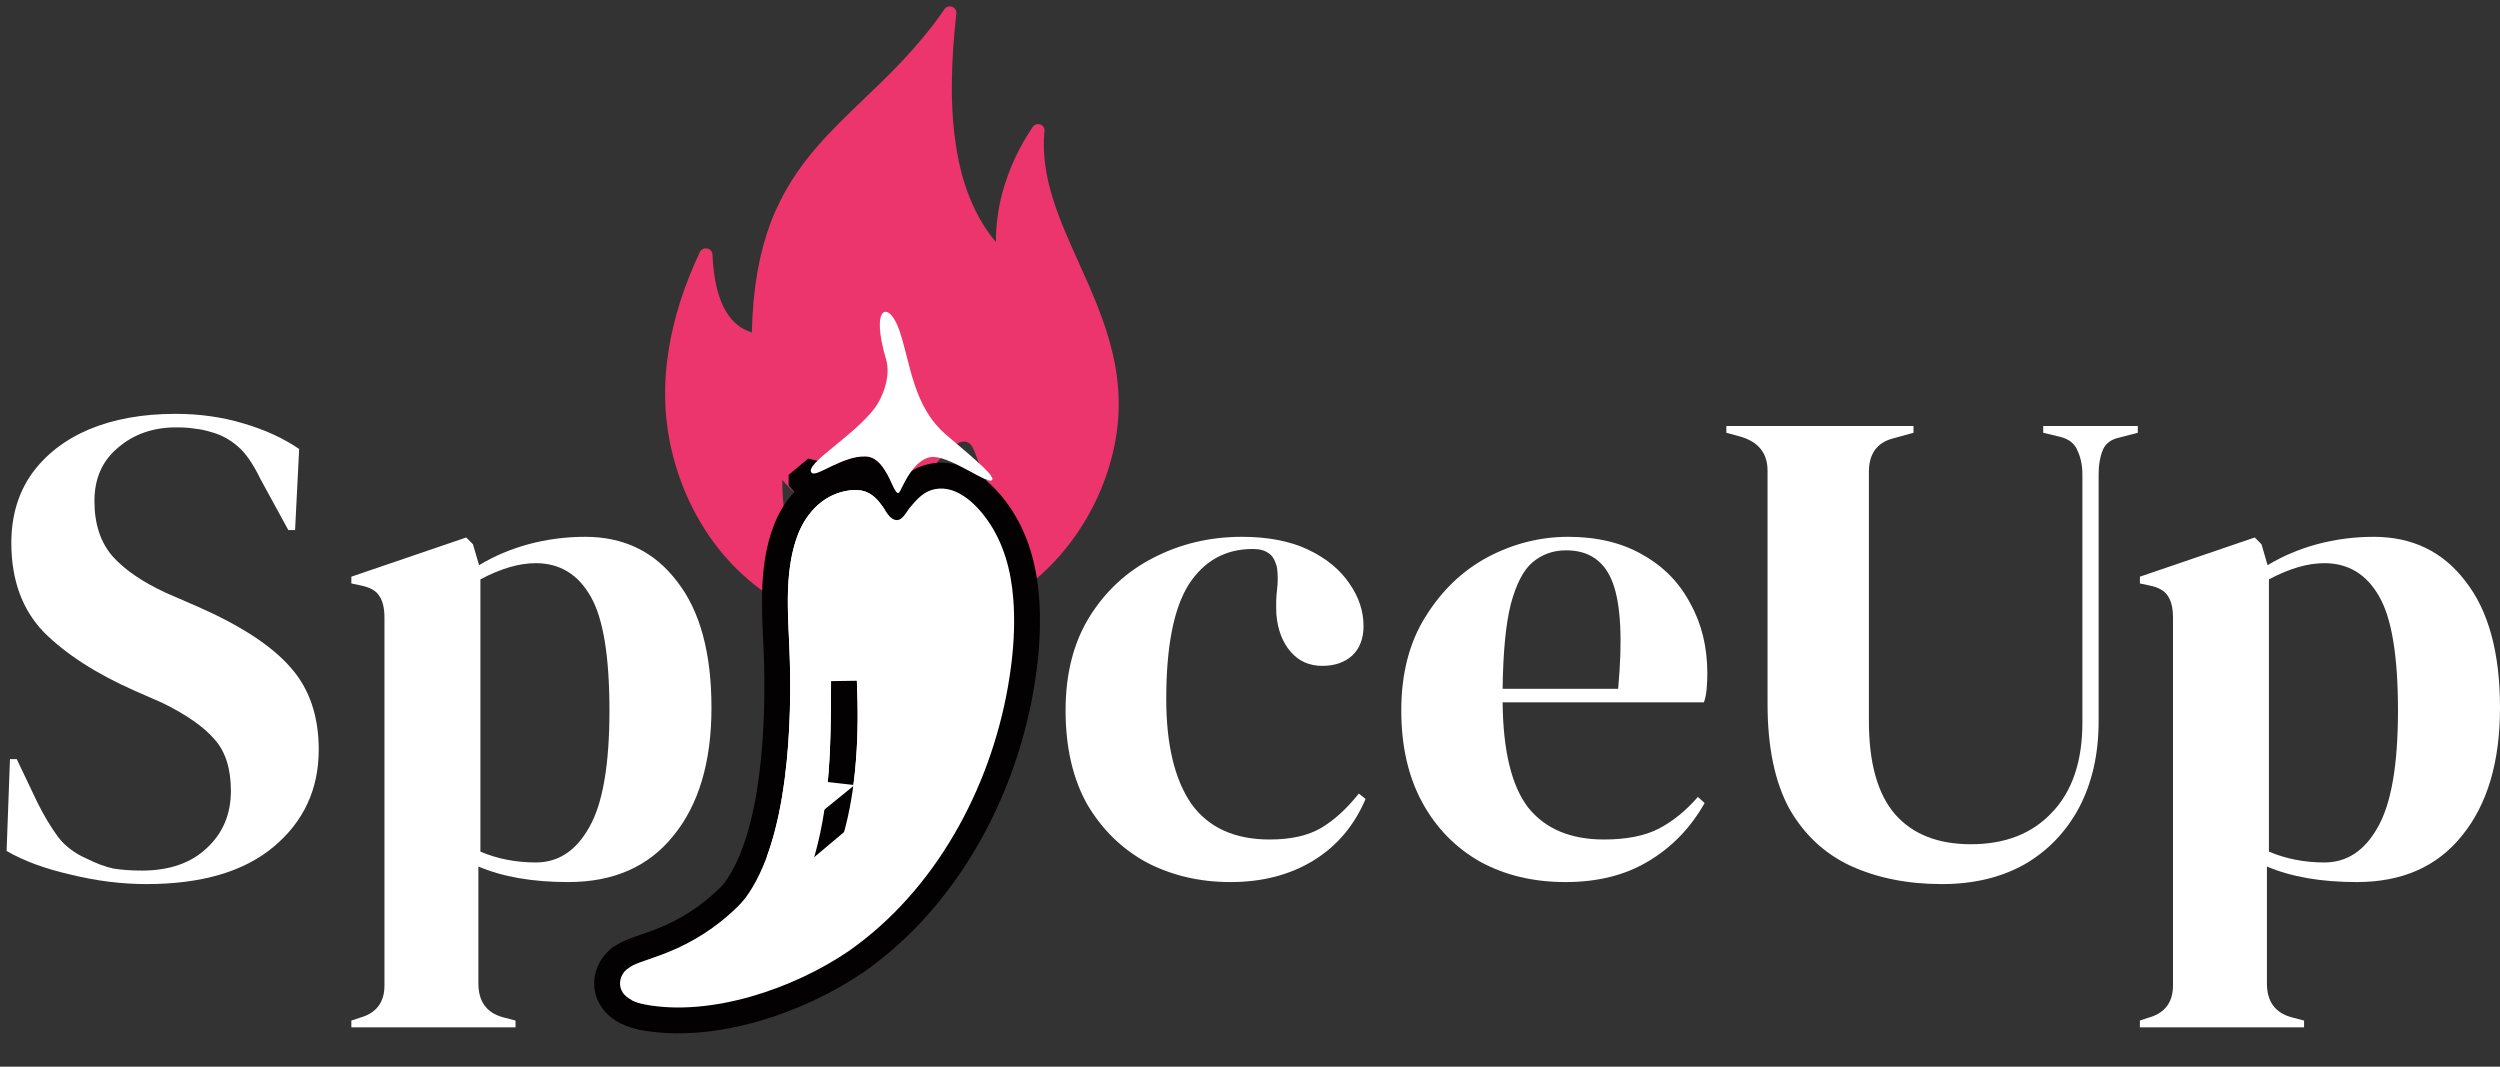<svg width="150" height="64" viewBox="0 0 150 64" fill="none" xmlns="http://www.w3.org/2000/svg">
<rect x="0" y="0" width="150" height="64" fill="#333333" stroke="none"/>
<path d="M128.394 61.639V61.234L128.88 61.072C129.88 60.802 130.38 60.153 130.38 59.126V37.074C130.38 36.479 130.272 36.033 130.056 35.736C129.866 35.438 129.502 35.236 128.961 35.128L128.394 35.006V34.601L135.285 32.249L135.69 32.655L136.055 33.911C136.947 33.371 137.933 32.952 139.014 32.655C140.122 32.358 141.258 32.209 142.42 32.209C144.744 32.209 146.582 33.101 147.933 34.884C149.311 36.641 150 39.168 150 42.465C150 45.708 149.243 48.262 147.73 50.127C146.244 51.991 144.136 52.924 141.406 52.924C139.271 52.924 137.474 52.613 136.015 51.991V59.004C136.015 60.085 136.501 60.761 137.474 61.031L138.244 61.234V61.639H128.394ZM139.46 51.748C140.812 51.748 141.879 51.045 142.663 49.64C143.474 48.235 143.879 45.897 143.879 42.627C143.879 39.357 143.501 37.074 142.744 35.776C141.987 34.452 140.893 33.79 139.46 33.79C138.46 33.79 137.352 34.114 136.136 34.763V51.099C137.163 51.532 138.271 51.748 139.46 51.748Z" fill="white"/>
<path d="M116.512 53.045C114.458 53.045 112.634 52.681 111.04 51.951C109.472 51.221 108.242 50.073 107.351 48.505C106.486 46.911 106.053 44.816 106.053 42.222V28.236C106.053 27.209 105.526 26.534 104.472 26.209L103.581 25.966V25.561H114.81V25.966L113.634 26.291C112.634 26.534 112.134 27.209 112.134 28.317V43.276C112.134 45.789 112.661 47.654 113.715 48.87C114.769 50.059 116.282 50.654 118.255 50.654C120.309 50.654 121.931 50.019 123.12 48.748C124.336 47.478 124.944 45.681 124.944 43.357V28.48C124.944 27.939 124.849 27.466 124.66 27.061C124.498 26.628 124.147 26.345 123.606 26.209L122.593 25.966V25.561H128.268V25.966L127.174 26.25C126.66 26.358 126.322 26.615 126.16 27.02C125.998 27.426 125.917 27.898 125.917 28.439V43.276C125.917 45.249 125.525 46.978 124.741 48.465C123.958 49.924 122.863 51.059 121.458 51.87C120.052 52.654 118.404 53.045 116.512 53.045Z" fill="white"/>
<path d="M94.09 32.209C95.846 32.209 97.346 32.574 98.589 33.303C99.832 34.006 100.778 34.979 101.427 36.222C102.102 37.438 102.44 38.83 102.44 40.398C102.44 40.695 102.427 41.006 102.4 41.33C102.373 41.627 102.319 41.898 102.238 42.141H90.157C90.184 45.059 90.698 47.167 91.698 48.465C92.725 49.735 94.238 50.37 96.238 50.37C97.589 50.37 98.684 50.154 99.522 49.721C100.359 49.289 101.143 48.654 101.873 47.816L102.278 48.181C101.44 49.667 100.319 50.829 98.913 51.667C97.535 52.505 95.873 52.924 93.927 52.924C92.009 52.924 90.306 52.518 88.82 51.708C87.333 50.87 86.171 49.681 85.333 48.14C84.496 46.6 84.077 44.762 84.077 42.627C84.077 40.411 84.563 38.533 85.536 36.992C86.509 35.425 87.752 34.236 89.266 33.425C90.806 32.614 92.414 32.209 94.09 32.209ZM93.968 33.02C93.184 33.02 92.508 33.263 91.941 33.749C91.4 34.209 90.968 35.047 90.644 36.263C90.347 37.452 90.184 39.141 90.157 41.33H97.089C97.359 38.384 97.251 36.263 96.765 34.965C96.278 33.668 95.346 33.02 93.968 33.02Z" fill="white"/>
<path d="M73.826 52.924C71.989 52.924 70.313 52.532 68.8 51.748C67.314 50.937 66.124 49.775 65.233 48.262C64.368 46.721 63.935 44.843 63.935 42.627C63.935 40.438 64.408 38.573 65.354 37.033C66.327 35.465 67.611 34.276 69.205 33.466C70.827 32.628 72.597 32.209 74.516 32.209C76.083 32.209 77.407 32.466 78.488 32.979C79.569 33.493 80.394 34.168 80.961 35.006C81.529 35.817 81.812 36.668 81.812 37.56C81.812 38.317 81.583 38.911 81.123 39.344C80.664 39.749 80.069 39.952 79.34 39.952C78.556 39.952 77.921 39.668 77.434 39.1C76.948 38.533 76.664 37.79 76.583 36.871C76.556 36.276 76.57 35.776 76.624 35.371C76.678 34.938 76.678 34.506 76.624 34.074C76.516 33.614 76.34 33.317 76.097 33.182C75.88 33.02 75.57 32.939 75.164 32.939C73.516 32.939 72.232 33.655 71.313 35.087C70.421 36.519 69.975 38.803 69.975 41.938C69.975 44.667 70.475 46.762 71.475 48.221C72.502 49.654 74.07 50.37 76.178 50.37C77.448 50.37 78.475 50.14 79.259 49.681C80.042 49.221 80.799 48.532 81.529 47.613L81.934 47.938C81.258 49.532 80.218 50.762 78.813 51.627C77.407 52.491 75.745 52.924 73.826 52.924Z" fill="white"/>
<path d="M21.081 61.639V61.234L21.568 61.072C22.568 60.802 23.068 60.153 23.068 59.126V37.074C23.068 36.479 22.96 36.033 22.744 35.736C22.554 35.438 22.19 35.236 21.649 35.128L21.081 35.006V34.601L27.973 32.249L28.378 32.655L28.743 33.911C29.635 33.371 30.621 32.952 31.702 32.655C32.81 32.358 33.946 32.209 35.108 32.209C37.432 32.209 39.27 33.101 40.621 34.884C41.999 36.641 42.688 39.168 42.688 42.465C42.688 45.708 41.931 48.262 40.418 50.127C38.932 51.991 36.824 52.924 34.094 52.924C31.959 52.924 30.162 52.613 28.703 51.991V59.004C28.703 60.085 29.189 60.761 30.162 61.031L30.932 61.234V61.639H21.081ZM32.148 51.748C33.5 51.748 34.567 51.045 35.351 49.64C36.162 48.235 36.567 45.897 36.567 42.627C36.567 39.357 36.189 37.074 35.432 35.776C34.675 34.452 33.581 33.79 32.148 33.79C31.148 33.79 30.04 34.114 28.824 34.763V51.099C29.851 51.532 30.959 51.748 32.148 51.748Z" fill="white"/>
<path d="M8.787 53.045C7.301 53.045 5.787 52.856 4.247 52.478C2.706 52.127 1.423 51.654 0.396 51.059L0.598 45.546H1.004L2.26 48.181C2.639 48.938 3.044 49.613 3.477 50.208C3.909 50.775 4.504 51.221 5.26 51.545C5.801 51.816 6.314 52.005 6.801 52.113C7.314 52.194 7.882 52.235 8.503 52.235C10.152 52.235 11.449 51.789 12.395 50.897C13.368 50.005 13.854 48.856 13.854 47.451C13.854 46.127 13.53 45.1 12.881 44.37C12.233 43.614 11.192 42.884 9.76 42.181L8.098 41.452C5.774 40.425 3.95 39.249 2.625 37.925C1.328 36.574 0.68 34.79 0.68 32.574C0.68 30.979 1.085 29.601 1.896 28.439C2.733 27.277 3.882 26.385 5.341 25.763C6.828 25.142 8.557 24.831 10.53 24.831C11.963 24.831 13.314 25.02 14.584 25.399C15.881 25.777 17.003 26.29 17.949 26.939L17.705 31.804H17.3L15.638 28.763C15.178 27.817 14.719 27.155 14.26 26.777C13.8 26.372 13.273 26.088 12.679 25.926C12.327 25.817 12.003 25.75 11.706 25.723C11.409 25.669 11.03 25.642 10.571 25.642C9.192 25.642 8.03 26.047 7.084 26.858C6.139 27.642 5.666 28.709 5.666 30.06C5.666 31.439 6.031 32.547 6.76 33.385C7.49 34.195 8.557 34.925 9.963 35.574L11.827 36.384C14.422 37.519 16.287 38.736 17.422 40.033C18.557 41.303 19.124 42.951 19.124 44.978C19.124 47.357 18.219 49.302 16.408 50.816C14.624 52.302 12.084 53.045 8.787 53.045Z" fill="white"/>
<path d="M40.197 26.549C39.837 24.781 39.81 22.942 40.115 21.034C40.409 19.128 41.037 17.157 41.987 15.13C42.025 15.049 42.09 14.984 42.17 14.944C42.25 14.904 42.342 14.892 42.429 14.911C42.516 14.927 42.595 14.972 42.653 15.039C42.711 15.105 42.744 15.189 42.748 15.277C42.813 16.777 43.092 17.93 43.582 18.724C43.958 19.34 44.465 19.746 45.111 19.949C45.168 17.25 45.577 15.131 46.231 13.379C46.943 11.514 47.924 10.062 49.069 8.748C49.911 7.783 50.834 6.899 51.79 5.982C53.384 4.457 55.085 2.835 56.638 0.597C56.682 0.512 56.756 0.445 56.846 0.41C56.936 0.375 57.036 0.374 57.127 0.406C57.218 0.439 57.293 0.504 57.339 0.589C57.385 0.673 57.398 0.771 57.376 0.865C57.238 2.114 57.131 3.426 57.115 4.749C57.09 6.071 57.156 7.403 57.352 8.691C57.54 9.972 57.867 11.197 58.382 12.324C58.736 13.116 59.198 13.857 59.755 14.524C59.752 13.527 59.882 12.533 60.141 11.57C60.517 10.18 61.122 8.862 61.932 7.668C61.973 7.582 62.045 7.513 62.134 7.476C62.223 7.438 62.323 7.434 62.415 7.465C62.505 7.497 62.581 7.561 62.627 7.645C62.672 7.729 62.684 7.827 62.66 7.92C62.422 10.661 63.559 13.167 64.728 15.763C66.296 19.242 67.934 22.884 66.675 27.547C66.135 29.564 65.164 31.442 63.829 33.054C62.524 34.631 60.877 35.895 59.011 36.753C58.933 36.808 58.837 36.832 58.741 36.82C58.646 36.808 58.558 36.761 58.496 36.688C58.434 36.615 58.401 36.521 58.404 36.425C58.407 36.329 58.445 36.238 58.513 36.169C60.663 32.875 59.608 30.085 58.464 27.069C57.49 24.514 54.267 31.492 54.921 28.159C52.632 30.632 54.547 23.752 54.318 25.99C54.294 26.249 54.261 26.509 54.245 26.688C54.064 28.261 53.525 29.315 52.805 29.948C52.274 30.418 51.595 30.69 50.884 30.718C50.213 30.758 49.518 30.604 48.864 30.306C48.114 29.957 47.457 29.441 46.943 28.796C46.921 29.992 47.081 31.184 47.417 32.333C47.866 33.906 48.619 35.382 49.631 36.606C49.689 36.673 49.724 36.756 49.728 36.844C49.733 36.932 49.708 37.019 49.657 37.091C49.606 37.163 49.533 37.216 49.448 37.241C49.363 37.267 49.272 37.263 49.189 37.231C46.883 36.453 44.897 35.049 43.359 33.225C41.806 31.367 40.71 29.08 40.195 26.549H40.197Z" fill="#EC356D"/>
<path d="M54.705 29.802L54.706 29.801L48.689 28.359L48.094 28.855C48.094 28.855 48.094 28.856 48.094 28.856C48.355 29.168 48.71 29.197 48.903 29.184C49.092 29.17 49.267 29.111 49.391 29.064C49.585 28.989 49.823 28.872 50.045 28.762C50.105 28.733 50.163 28.704 50.219 28.677C50.83 28.38 51.412 28.143 51.911 28.158C51.99 28.161 52.09 28.194 52.235 28.352C52.388 28.521 52.528 28.764 52.668 29.054C52.713 29.146 52.751 29.227 52.789 29.311C52.812 29.362 52.836 29.413 52.862 29.469C52.92 29.592 52.995 29.747 53.08 29.876C53.123 29.941 53.189 30.033 53.283 30.118C53.373 30.199 53.552 30.331 53.813 30.351C54.1 30.373 54.324 30.25 54.462 30.127C54.585 30.016 54.661 29.889 54.705 29.802ZM58.831 28.992C58.831 28.992 58.83 28.99 58.827 28.986C58.83 28.99 58.831 28.992 58.831 28.992Z" fill="white" stroke="#030102" stroke-width="1.55"/>
<path d="M61.465 39.818L61.465 39.818C61.405 40.324 61.329 40.828 61.242 41.324L61.242 41.324C60.132 47.658 56.749 53.932 51.37 57.698L51.362 57.703L51.362 57.703C47.971 60.015 42.793 61.84 38.531 61.029L38.509 61.025L38.488 61.02L38.476 61.017C38 60.898 37.097 60.672 36.633 59.826M61.465 39.818L37.312 59.454M61.465 39.818C61.619 38.515 61.673 37.184 61.569 35.859L61.569 35.859C61.429 34.089 60.966 32.299 59.881 30.762L59.881 30.762C59.483 30.198 58.916 29.549 58.221 29.098C57.517 28.642 56.609 28.349 55.621 28.674L55.62 28.674C54.856 28.927 54.335 29.553 54.008 29.947C54.002 29.954 53.996 29.962 53.989 29.969L53.989 29.97C53.914 30.059 53.842 30.167 53.791 30.243C53.516 29.819 53.19 29.368 52.738 29.055C52.228 28.701 51.631 28.566 50.917 28.65L50.917 28.65C49.083 28.864 47.783 30.191 47.171 31.749L47.171 31.749C46.351 33.84 46.465 36.261 46.562 38.306C46.573 38.55 46.585 38.788 46.594 39.02C46.68 41.144 46.666 43.953 46.313 46.649C45.956 49.368 45.268 51.852 44.088 53.432M61.465 39.818L44.703 53.904M36.633 59.826L37.312 59.454M36.633 59.826C36.633 59.827 36.633 59.828 36.634 59.828L37.312 59.454M36.633 59.826C36.184 59.012 36.513 58.058 37.099 57.575L37.102 57.572L37.103 57.572C37.468 57.275 37.751 57.163 38.005 57.063C38.035 57.051 38.064 57.04 38.093 57.028L38.104 57.024L38.115 57.02C38.353 56.932 38.572 56.856 38.783 56.783C39.128 56.663 39.449 56.552 39.785 56.414L39.791 56.412L39.791 56.412C41.213 55.844 42.514 55.004 43.621 53.939L43.629 53.931L43.629 53.931C43.794 53.776 43.948 53.61 44.088 53.432M37.312 59.454C37.074 59.022 37.24 58.462 37.592 58.173C37.862 57.953 38.046 57.88 38.29 57.783C38.32 57.772 38.35 57.76 38.382 57.747C38.591 57.67 38.8 57.598 39.007 57.526C39.369 57.4 39.727 57.275 40.078 57.131C41.593 56.526 42.979 55.632 44.158 54.497C44.354 54.313 44.536 54.115 44.703 53.904M44.088 53.432C44.086 53.434 44.084 53.437 44.083 53.439L44.703 53.904M44.088 53.432C44.09 53.429 44.092 53.427 44.094 53.425L44.703 53.904M50.925 57.063C47.631 59.309 42.662 61.026 38.676 60.268L50.925 57.063ZM50.925 57.063C56.103 53.438 59.397 47.364 60.479 41.191L50.925 57.063ZM54.585 30.465C54.935 30.044 55.328 29.587 55.863 29.41C57.249 28.955 58.514 30.169 59.248 31.208C60.227 32.597 60.664 34.238 60.796 35.92C60.896 37.184 60.845 38.463 60.695 39.727L54.585 30.465ZM54.585 30.465C54.535 30.525 54.483 30.602 54.43 30.682C54.239 30.968 54.014 31.305 53.658 31.177L54.585 30.465ZM53.608 30.491C53.608 30.491 53.608 30.491 53.609 30.49C53.608 30.491 53.608 30.491 53.608 30.491ZM50.437 46.994C50.614 45.096 50.631 43.195 50.636 41.342C50.637 41.185 50.638 41.029 50.639 40.874C50.645 41.025 50.651 41.175 50.655 41.326L50.655 41.326L50.655 41.334C50.722 43.089 50.694 45.058 50.437 46.994Z" fill="white" stroke="#030102" stroke-width="1.55"/>
<path d="M53.163 21.553C53.487 22.637 52.893 23.944 52.486 24.484C51.211 26.176 48.257 27.842 48.689 28.359C48.967 28.692 50.506 27.34 51.935 27.384C53.363 27.427 53.628 30.204 54.016 29.448C54.23 29.029 54.955 27.323 56.092 27.421C57.23 27.518 59.251 29.061 59.519 28.809C59.729 28.611 58.788 27.796 56.783 26.098C54.779 24.4 54.639 21.8 53.963 19.826C53.332 17.985 52.197 18.319 53.163 21.553Z" fill="white"/>
<path d="M60.695 39.727C60.845 38.463 60.896 37.184 60.796 35.92C60.664 34.238 60.227 32.597 59.248 31.208C58.514 30.169 57.249 28.955 55.863 29.41C55.328 29.587 54.935 30.044 54.585 30.465C54.355 30.741 54.114 31.341 53.658 31.177C53.443 31.099 53.295 30.902 53.171 30.71C52.614 29.844 52.117 29.29 51.007 29.419C49.528 29.592 48.428 30.667 47.892 32.032C47.049 34.182 47.277 36.731 47.368 38.989C47.542 43.287 47.317 50.415 44.703 53.904C44.536 54.115 44.354 54.313 44.158 54.497C42.979 55.632 41.593 56.526 40.078 57.131C39.526 57.358 38.958 57.535 38.382 57.747C38.089 57.865 37.894 57.927 37.592 58.173C37.24 58.462 37.074 59.022 37.312 59.454C37.597 59.973 38.166 60.141 38.676 60.268C42.662 61.026 47.631 59.309 50.925 57.063C56.103 53.438 59.397 47.364 60.479 41.191C60.564 40.707 60.637 40.217 60.695 39.727ZM47.363 55.628C47.026 55.911 46.662 56.159 46.277 56.369C46.022 56.505 45.758 56.62 45.486 56.715C45.481 56.717 45.477 56.717 45.472 56.715C45.468 56.714 45.464 56.71 45.462 56.706C45.46 56.702 45.459 56.697 45.46 56.692C45.462 56.688 45.464 56.683 45.468 56.681C47.316 55.372 48.318 53.339 48.912 51.221C49.801 48.011 49.852 44.651 49.861 41.337C49.883 39.07 49.772 36.746 50.111 34.483C50.294 33.348 50.687 32.06 51.663 31.372C51.681 31.358 51.704 31.383 51.692 31.4C51.025 32.328 50.952 33.452 50.967 34.547C51.038 36.778 51.367 39.056 51.429 41.304C51.608 45.997 51.127 52.34 47.363 55.628Z" fill="white"/>
</svg>
